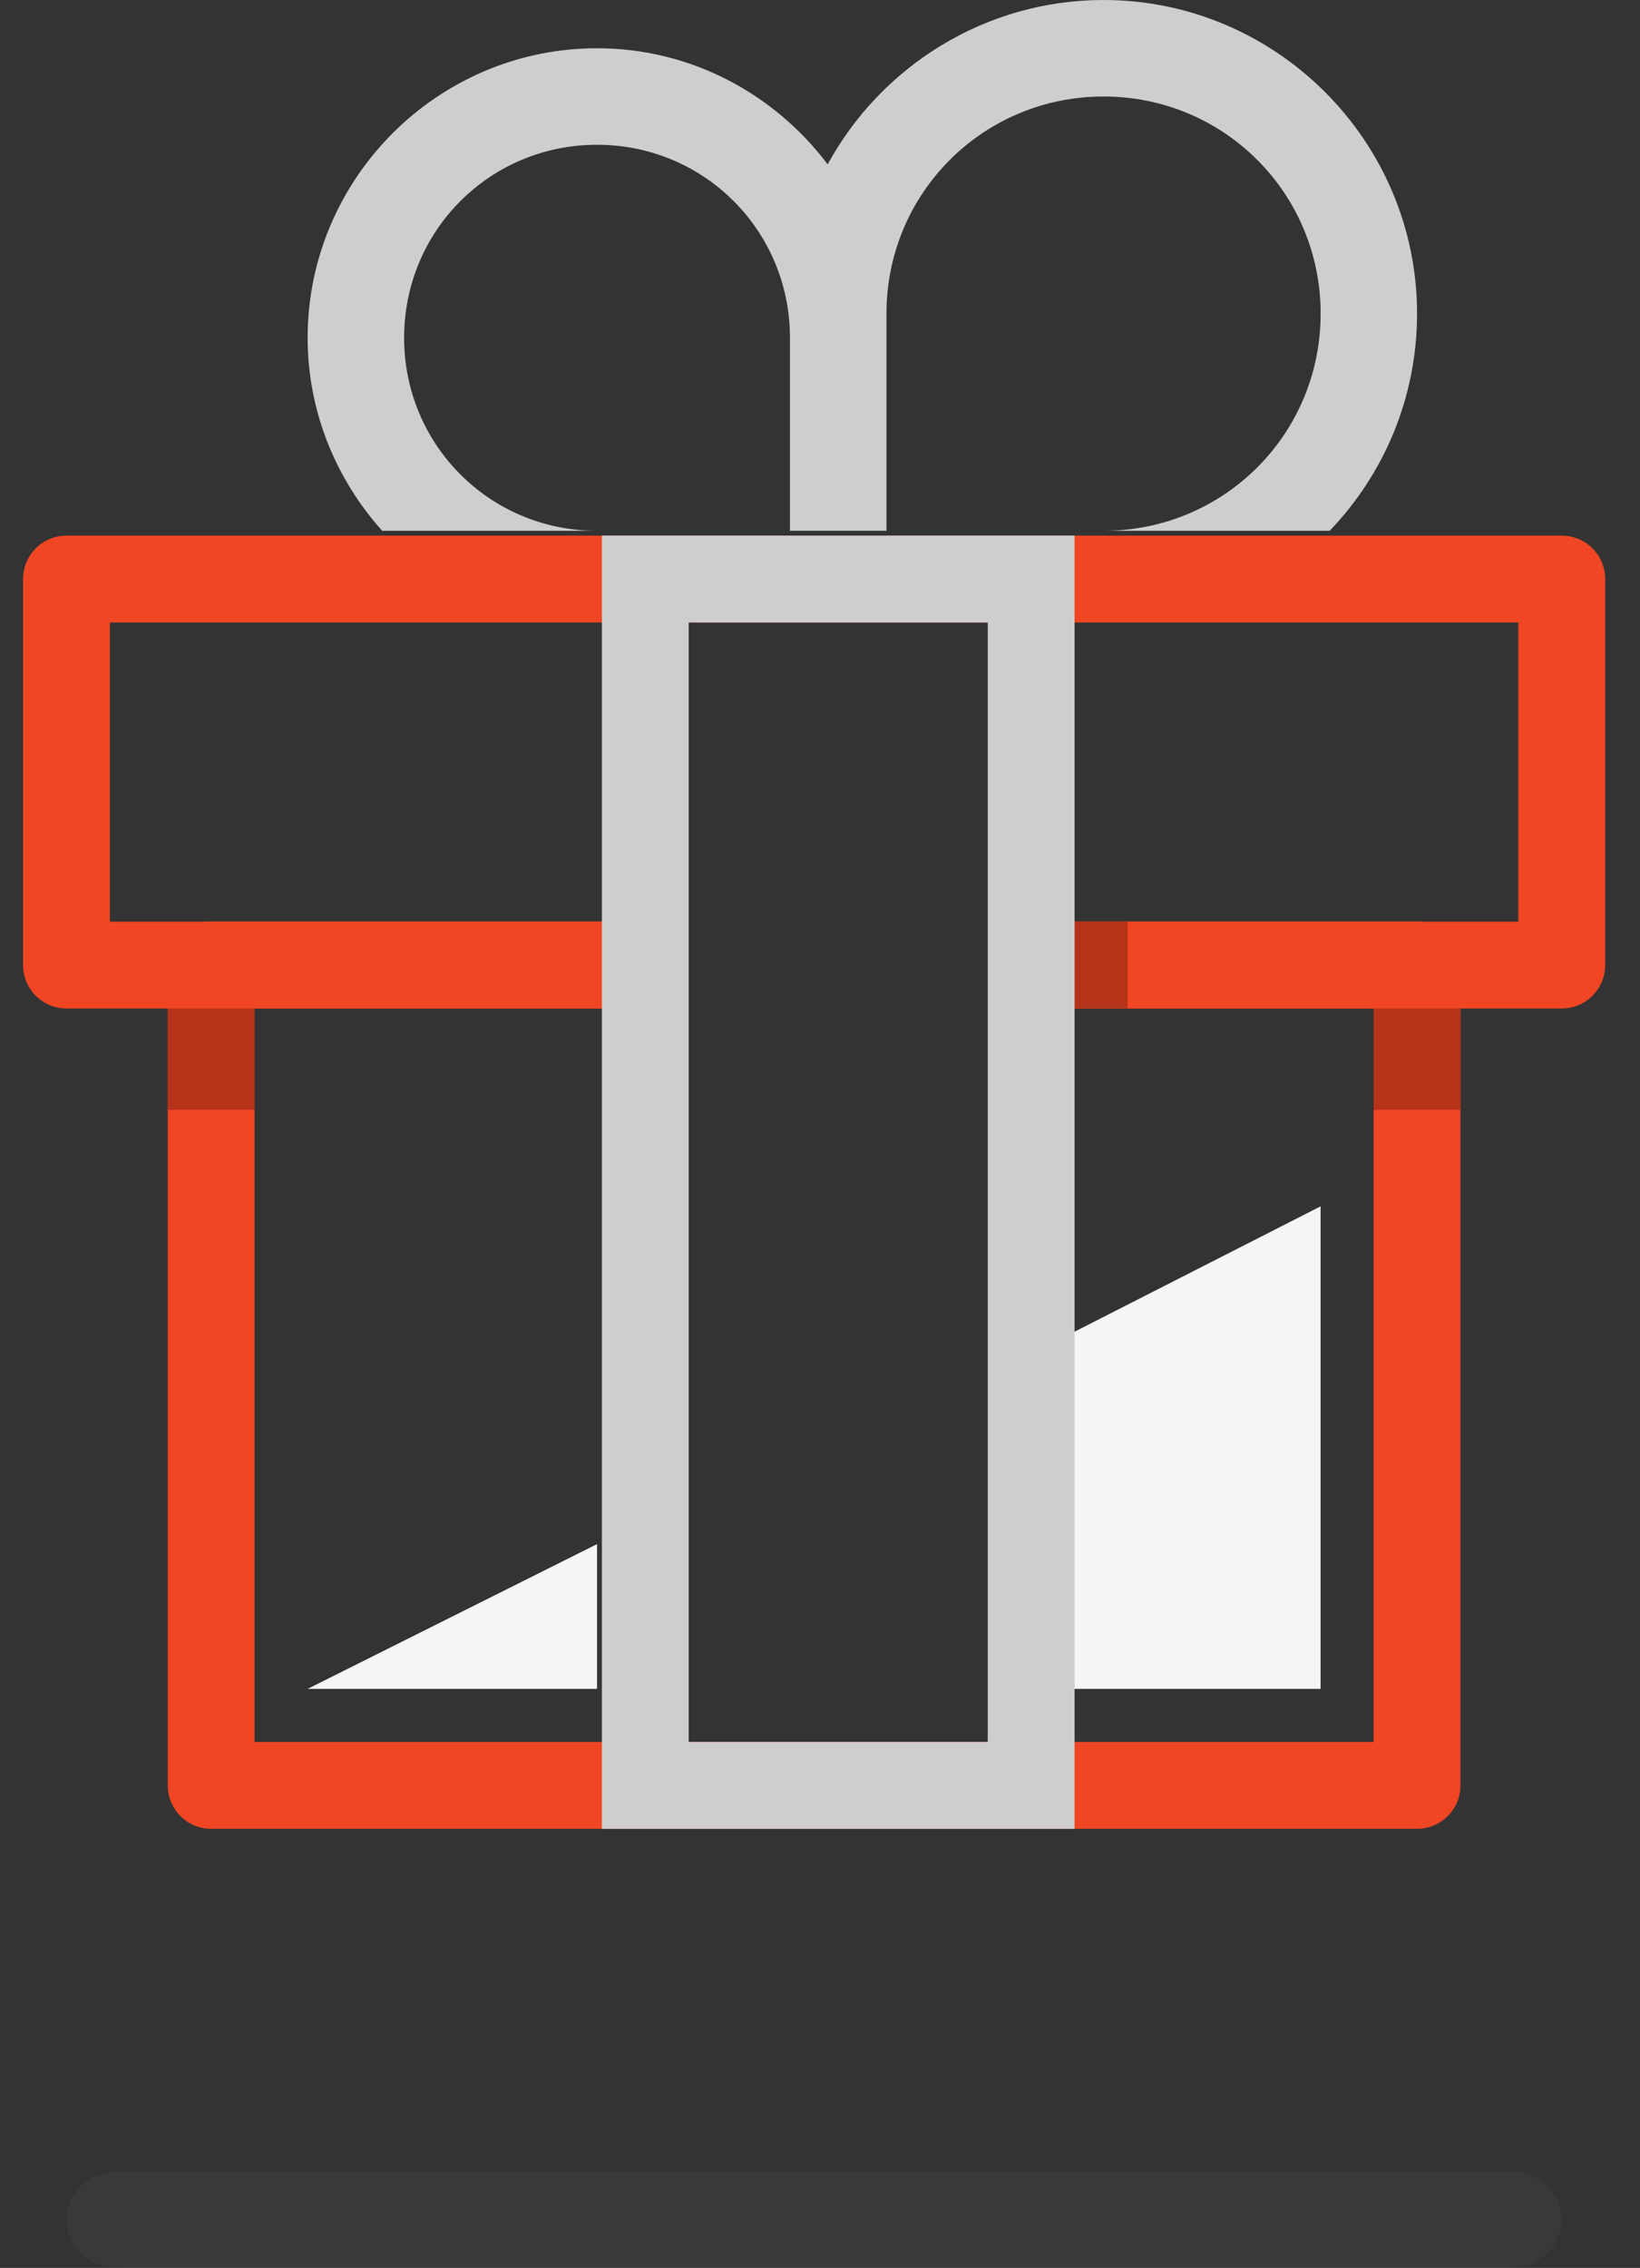 <?xml version="1.0" encoding="UTF-8"?>
<svg width="34px" height="47px" viewBox="0 0 34 47" version="1.1" xmlns="http://www.w3.org/2000/svg" xmlns:xlink="http://www.w3.org/1999/xlink">
    <rect x="0" y="0" width="34" height="47" fill="#333333" stroke="none"/>
    <!-- Generator: Sketch 50.2 (55047) - http://www.bohemiancoding.com/sketch -->
    <title>Picto Bonus Franchise</title>
    <desc>Created with Sketch.</desc>
    <defs></defs>
    <g id="DA" stroke="none" stroke-width="1" fill="none" fill-rule="evenodd">
        <g id="01_Landing_NosOffres_RetrouverDevis" transform="translate(-916, -3983)">
            <g id="1.Presentation-l'olivier" transform="translate(0, 3577)">
                <g id="Slider-2" transform="translate(835, 328)">
                    <g id="Bonus-franchise" transform="translate(0.378, 0)">
                        <g id="Picto-Clients-satisfaits" transform="translate(53, 57)">
                            <g id="Picto-Bonus-Franchise" transform="translate(29, 21)">
                                <g id="PictoBonusFranchise-Copy">
                                    <path d="M1.083,47 L29.916,47 C30.515,47 31,46.552 31,46.001 C31,45.448 30.515,45 29.916,45 L1.083,45 C0.485,45 0,45.448 0,46.001 C0,46.552 0.485,47 1.083,47" id="Fill-1" fill="#6E6E6E" opacity="0.1"></path>
                                    <polygon id="Fill-3" fill="#F5F5F5" points="20 35 26 35 26 25 20 28.056"></polygon>
                                    <polygon id="Fill-4" fill="#F5F5F5" points="11 35 5 35 11 32"></polygon>
                                    <polyline id="Stroke-5" stroke="#F04623" stroke-width="1.8" stroke-linejoin="round" points="11.416 20 3 20 3 37 28 37 28 20 19.583 20"></polyline>
                                    <polyline id="Stroke-6" stroke="#B43319" stroke-width="1.8" stroke-linejoin="round" points="11 20 3 20 3 23"></polyline>
                                    <polyline id="Stroke-7" stroke="#B43319" stroke-width="1.8" stroke-linejoin="round" points="28 23 28 20 20 20"></polyline>
                                    <path d="M26.188,11 C27.311,9.831 28,8.241 28,6.5 C28,2.922 25.079,0 21.501,0 C19.041,0 16.885,1.38 15.781,3.406 C14.684,1.952 12.953,1 10.999,1 C7.698,1 5,3.698 5,7 C5,8.534 5.591,9.937 6.546,11 L10.999,11 C8.779,11 7,9.221 7,7 C7,4.779 8.779,3 10.999,3 C13.22,3 14.999,4.779 14.999,7 L14.999,11 L17,11 L17,6.5 C17,4.003 19.003,2 21.501,2 C23.998,2 26.001,4.003 26.001,6.5 C26.001,8.998 23.998,11 21.501,11 L26.188,11 Z" id="Fill-8" fill="#CECECE"></path>
                                    <polyline id="Stroke-10" stroke="#F04623" stroke-width="1.8" stroke-linejoin="round" points="19.551 20 31 20 31 12 0 12 0 20 11.288 20"></polyline>
                                    <path d="M20,20 L22,20" id="Stroke-12" stroke="#B43319" stroke-width="1.8" stroke-linejoin="round"></path>
                                    <polygon id="Stroke-14" stroke="#CECECE" stroke-width="1.8" points="12 37 20 37 20 12 12 12"></polygon>
                                </g>
                            </g>
                        </g>
                    </g>
                </g>
            </g>
        </g>
    </g>
</svg>